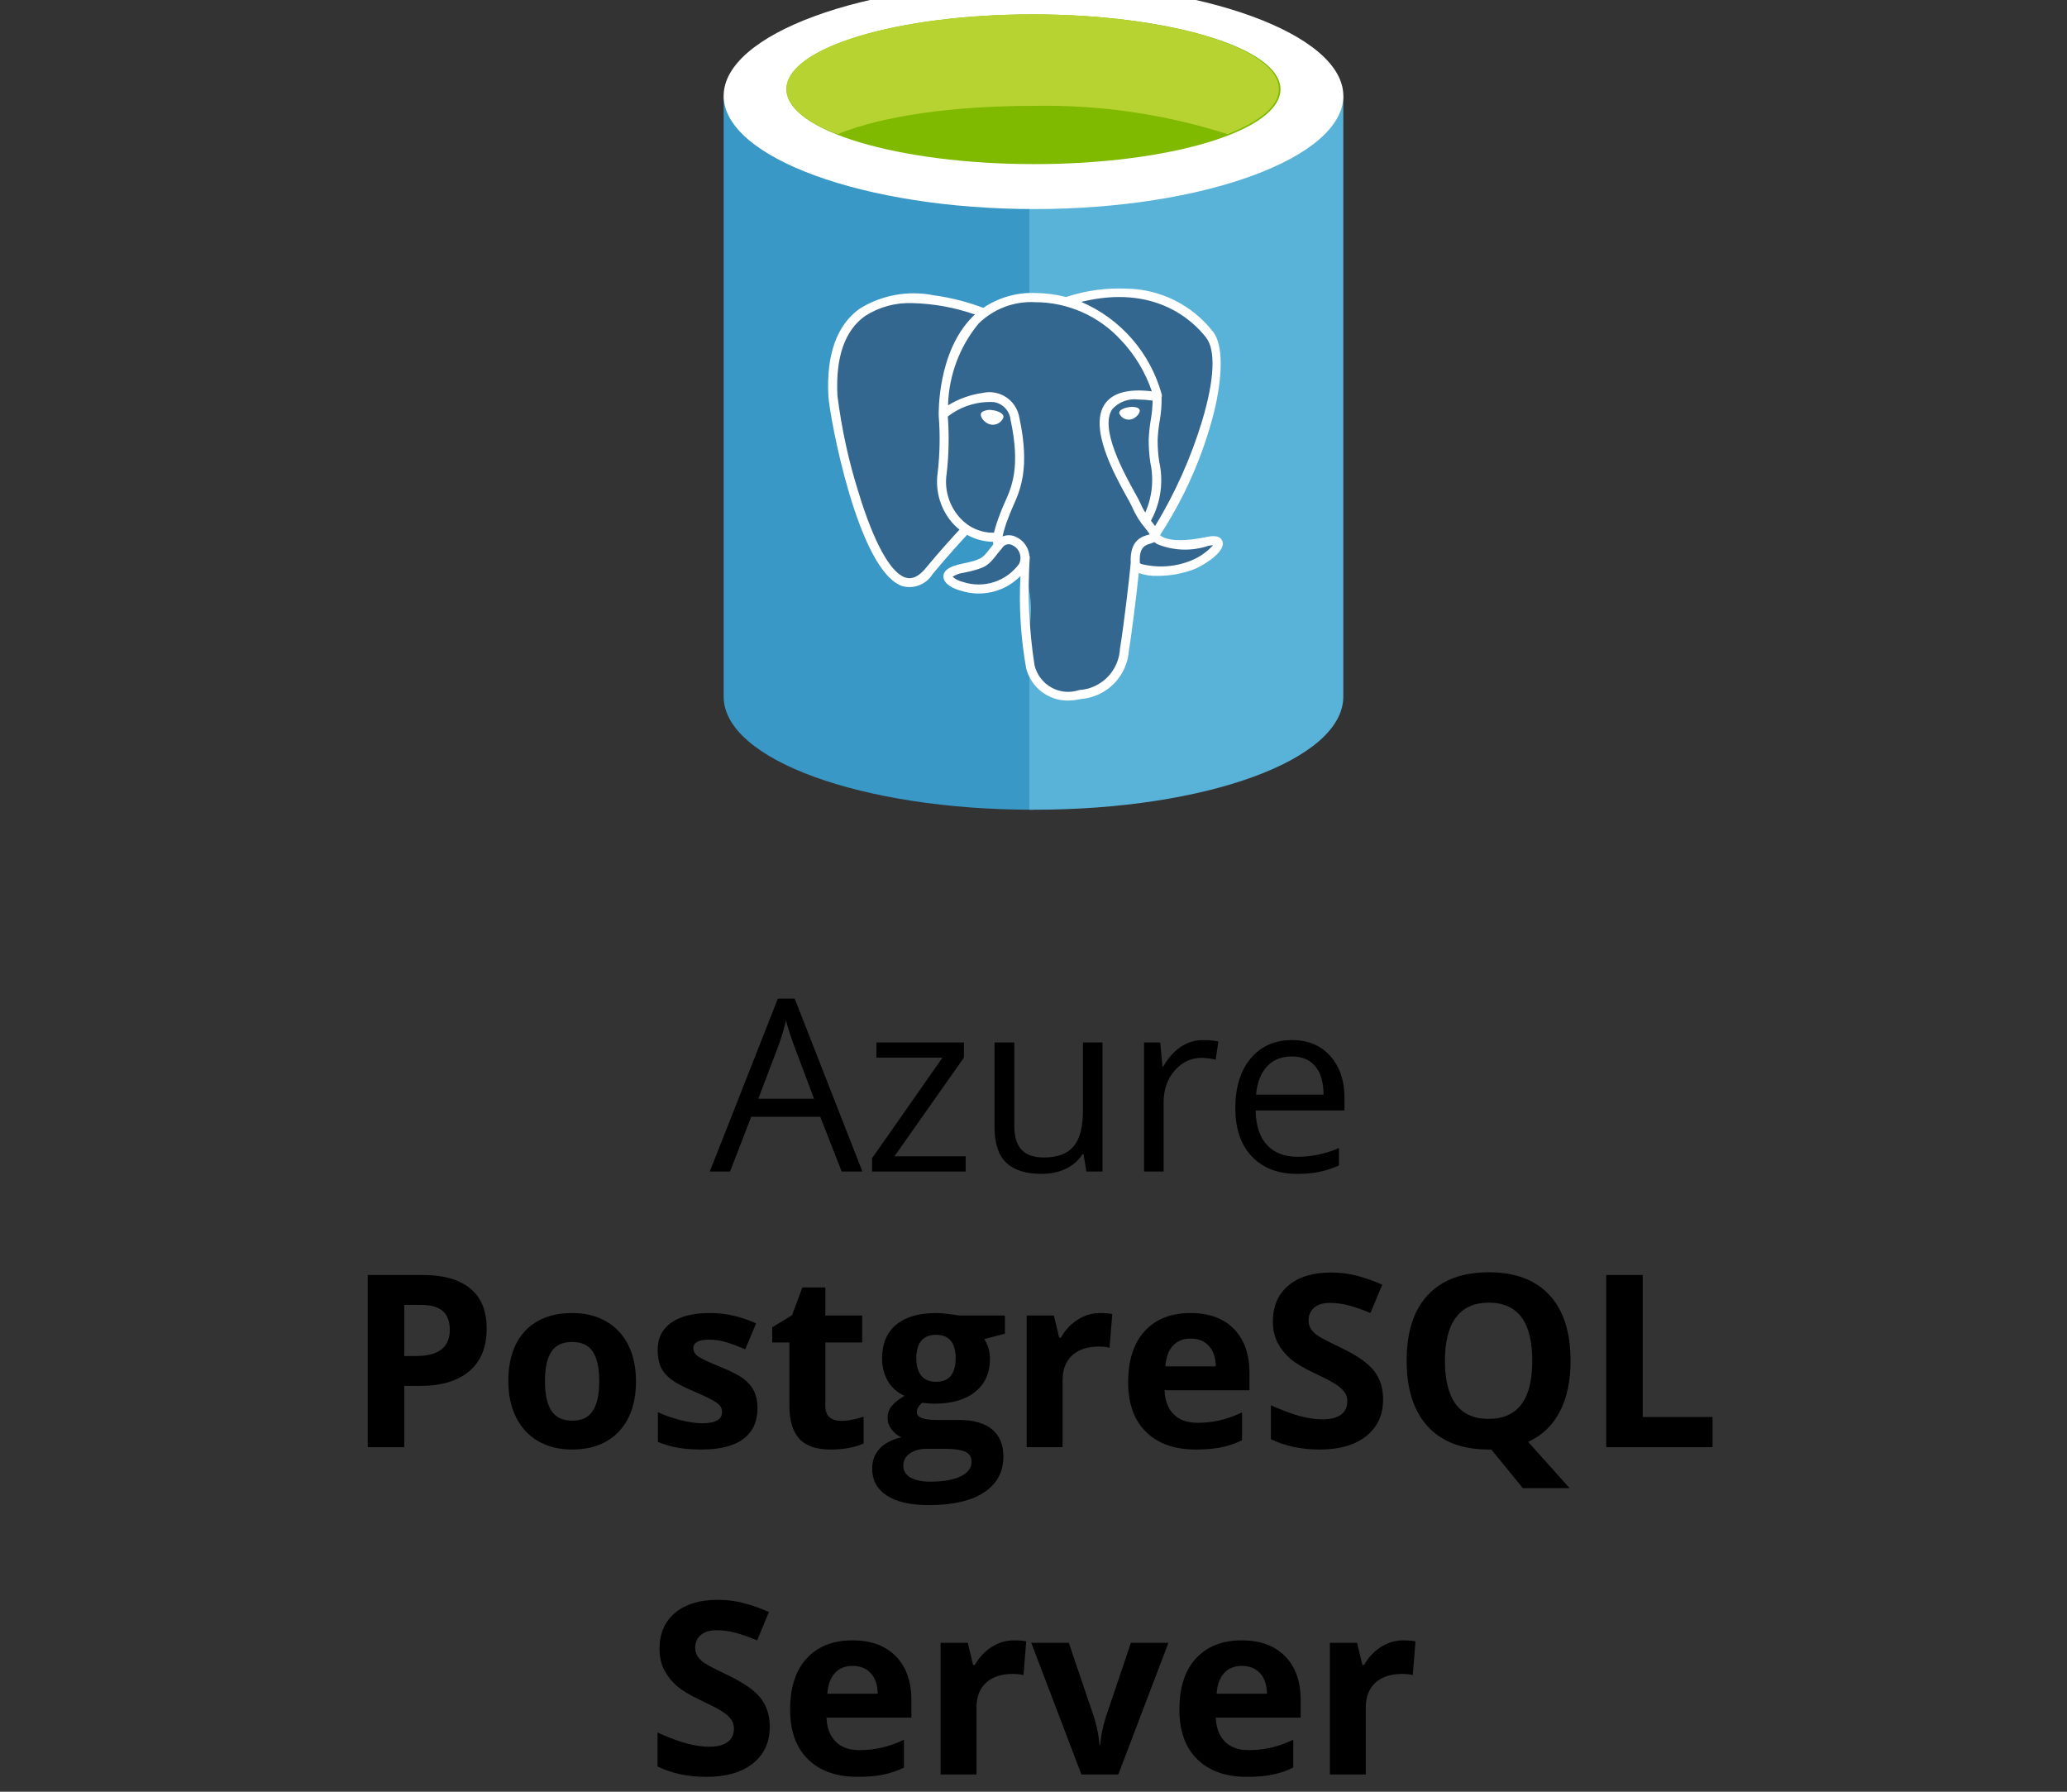 <svg width="120" height="104" viewBox="0 0 120 104" fill="none" xmlns="http://www.w3.org/2000/svg">
<rect x="0" y="0" width="120" height="104" fill="#333333" stroke="none"/>
<path d="M48.864 68L47.62 64.821H43.614L42.384 68H41.208L45.159 57.965H46.137L50.067 68H48.864ZM47.258 63.775L46.096 60.679C45.945 60.287 45.79 59.806 45.631 59.236C45.531 59.674 45.387 60.155 45.2 60.679L44.024 63.775H47.258ZM56.062 68H50.628V67.228L54.716 61.39H50.881V60.508H55.96V61.39L51.927 67.118H56.062V68ZM58.886 60.508V65.368C58.886 65.979 59.025 66.435 59.303 66.735C59.581 67.036 60.016 67.186 60.608 67.186C61.392 67.186 61.964 66.972 62.324 66.544C62.689 66.116 62.871 65.416 62.871 64.445V60.508H64.006V68H63.069L62.905 66.995H62.844C62.611 67.364 62.288 67.647 61.873 67.843C61.463 68.039 60.993 68.137 60.465 68.137C59.553 68.137 58.87 67.92 58.414 67.487C57.963 67.054 57.737 66.362 57.737 65.409V60.508H58.886ZM69.837 60.371C70.17 60.371 70.468 60.398 70.732 60.453L70.575 61.506C70.265 61.438 69.992 61.403 69.755 61.403C69.149 61.403 68.629 61.649 68.196 62.142C67.768 62.634 67.554 63.247 67.554 63.98V68H66.419V60.508H67.356L67.485 61.895H67.54C67.818 61.408 68.153 61.032 68.545 60.768C68.937 60.503 69.368 60.371 69.837 60.371ZM75.299 68.137C74.191 68.137 73.316 67.799 72.674 67.125C72.036 66.451 71.717 65.514 71.717 64.315C71.717 63.108 72.013 62.148 72.606 61.438C73.203 60.727 74.002 60.371 75.005 60.371C75.944 60.371 76.686 60.681 77.233 61.301C77.78 61.916 78.054 62.73 78.054 63.741V64.459H72.893C72.915 65.338 73.136 66.006 73.556 66.462C73.98 66.918 74.574 67.145 75.34 67.145C76.147 67.145 76.944 66.977 77.732 66.64V67.651C77.331 67.825 76.951 67.948 76.591 68.02C76.235 68.098 75.805 68.137 75.299 68.137ZM74.991 61.321C74.39 61.321 73.909 61.517 73.549 61.909C73.193 62.301 72.984 62.843 72.92 63.536H76.837C76.837 62.821 76.677 62.274 76.358 61.895C76.039 61.513 75.584 61.321 74.991 61.321Z" fill="black"/>
<path d="M23.469 78.709H24.166C24.818 78.709 25.305 78.581 25.629 78.326C25.953 78.066 26.114 77.69 26.114 77.198C26.114 76.701 25.977 76.335 25.704 76.098C25.435 75.861 25.011 75.742 24.433 75.742H23.469V78.709ZM28.254 77.123C28.254 78.199 27.917 79.021 27.242 79.591C26.572 80.16 25.617 80.445 24.378 80.445H23.469V84H21.35V74.006H24.542C25.754 74.006 26.675 74.268 27.304 74.792C27.937 75.311 28.254 76.088 28.254 77.123ZM31.638 80.165C31.638 80.921 31.761 81.493 32.007 81.881C32.258 82.268 32.663 82.462 33.224 82.462C33.78 82.462 34.178 82.27 34.42 81.888C34.666 81.5 34.789 80.926 34.789 80.165C34.789 79.409 34.666 78.841 34.42 78.463C34.174 78.085 33.77 77.895 33.21 77.895C32.654 77.895 32.253 78.085 32.007 78.463C31.761 78.837 31.638 79.404 31.638 80.165ZM36.922 80.165C36.922 81.409 36.594 82.382 35.938 83.084C35.281 83.786 34.367 84.137 33.196 84.137C32.463 84.137 31.815 83.977 31.255 83.658C30.694 83.335 30.264 82.872 29.963 82.27C29.662 81.669 29.512 80.967 29.512 80.165C29.512 78.916 29.838 77.946 30.489 77.253C31.141 76.56 32.057 76.214 33.237 76.214C33.971 76.214 34.618 76.373 35.179 76.692C35.739 77.011 36.17 77.469 36.471 78.066C36.772 78.663 36.922 79.363 36.922 80.165ZM43.977 81.731C43.977 82.514 43.703 83.111 43.156 83.522C42.614 83.932 41.8 84.137 40.716 84.137C40.16 84.137 39.686 84.098 39.294 84.02C38.902 83.948 38.535 83.838 38.193 83.692V81.97C38.581 82.152 39.016 82.305 39.499 82.428C39.987 82.551 40.415 82.612 40.784 82.612C41.541 82.612 41.919 82.394 41.919 81.956C41.919 81.792 41.869 81.66 41.769 81.56C41.668 81.455 41.495 81.338 41.249 81.211C41.003 81.079 40.675 80.926 40.265 80.753C39.677 80.507 39.244 80.279 38.966 80.069C38.692 79.86 38.492 79.62 38.364 79.352C38.241 79.078 38.18 78.743 38.18 78.347C38.18 77.668 38.442 77.144 38.966 76.774C39.495 76.401 40.242 76.214 41.208 76.214C42.129 76.214 43.024 76.414 43.895 76.815L43.266 78.319C42.883 78.155 42.525 78.021 42.192 77.916C41.86 77.811 41.52 77.759 41.174 77.759C40.559 77.759 40.251 77.925 40.251 78.258C40.251 78.445 40.349 78.606 40.545 78.743C40.745 78.88 41.181 79.083 41.851 79.352C42.448 79.593 42.885 79.819 43.163 80.028C43.441 80.238 43.646 80.48 43.778 80.753C43.91 81.026 43.977 81.352 43.977 81.731ZM48.823 82.476C49.188 82.476 49.625 82.396 50.136 82.236V83.788C49.616 84.02 48.978 84.137 48.222 84.137C47.388 84.137 46.779 83.927 46.397 83.508C46.018 83.084 45.829 82.451 45.829 81.607V77.923H44.831V77.041L45.98 76.344L46.581 74.731H47.914V76.357H50.054V77.923H47.914V81.607C47.914 81.904 47.996 82.122 48.16 82.264C48.329 82.405 48.55 82.476 48.823 82.476ZM58.339 76.357V77.417L57.143 77.725C57.361 78.066 57.471 78.449 57.471 78.873C57.471 79.693 57.184 80.334 56.609 80.794C56.04 81.25 55.247 81.478 54.23 81.478L53.855 81.457L53.547 81.423C53.333 81.587 53.226 81.769 53.226 81.97C53.226 82.27 53.608 82.421 54.374 82.421H55.673C56.511 82.421 57.149 82.601 57.587 82.961C58.029 83.321 58.25 83.85 58.25 84.547C58.25 85.44 57.876 86.133 57.129 86.625C56.386 87.117 55.317 87.363 53.923 87.363C52.856 87.363 52.041 87.176 51.476 86.803C50.915 86.434 50.635 85.914 50.635 85.244C50.635 84.784 50.778 84.399 51.065 84.089C51.352 83.779 51.774 83.558 52.33 83.426C52.116 83.335 51.929 83.186 51.77 82.981C51.61 82.772 51.53 82.551 51.53 82.318C51.53 82.027 51.615 81.785 51.783 81.594C51.952 81.398 52.196 81.206 52.515 81.019C52.114 80.846 51.795 80.568 51.558 80.186C51.325 79.803 51.209 79.352 51.209 78.832C51.209 77.998 51.48 77.353 52.023 76.897C52.565 76.442 53.34 76.214 54.347 76.214C54.561 76.214 54.814 76.234 55.105 76.275C55.402 76.312 55.591 76.339 55.673 76.357H58.339ZM52.44 85.08C52.44 85.367 52.576 85.593 52.85 85.757C53.128 85.921 53.515 86.003 54.012 86.003C54.759 86.003 55.345 85.9 55.769 85.695C56.192 85.49 56.404 85.21 56.404 84.855C56.404 84.567 56.279 84.369 56.028 84.26C55.778 84.15 55.39 84.096 54.866 84.096H53.786C53.403 84.096 53.082 84.185 52.822 84.362C52.567 84.545 52.44 84.784 52.44 85.08ZM53.198 78.859C53.198 79.274 53.292 79.602 53.478 79.844C53.67 80.085 53.959 80.206 54.347 80.206C54.739 80.206 55.026 80.085 55.208 79.844C55.39 79.602 55.481 79.274 55.481 78.859C55.481 77.939 55.103 77.478 54.347 77.478C53.581 77.478 53.198 77.939 53.198 78.859ZM63.869 76.214C64.152 76.214 64.386 76.234 64.573 76.275L64.416 78.231C64.247 78.185 64.042 78.162 63.801 78.162C63.135 78.162 62.616 78.333 62.242 78.675C61.873 79.017 61.688 79.495 61.688 80.11V84H59.603V76.357H61.183L61.49 77.643H61.593C61.83 77.214 62.149 76.87 62.55 76.61C62.955 76.346 63.395 76.214 63.869 76.214ZM69.126 77.697C68.684 77.697 68.338 77.838 68.087 78.121C67.836 78.399 67.693 78.796 67.656 79.311H70.582C70.573 78.796 70.439 78.399 70.179 78.121C69.919 77.838 69.568 77.697 69.126 77.697ZM69.42 84.137C68.189 84.137 67.228 83.797 66.535 83.118C65.842 82.439 65.496 81.478 65.496 80.233C65.496 78.953 65.815 77.964 66.453 77.267C67.096 76.565 67.982 76.214 69.112 76.214C70.192 76.214 71.033 76.522 71.635 77.137C72.236 77.752 72.537 78.602 72.537 79.686V80.698H67.608C67.631 81.291 67.807 81.753 68.135 82.086C68.463 82.419 68.923 82.585 69.516 82.585C69.976 82.585 70.411 82.537 70.821 82.441C71.231 82.346 71.66 82.193 72.106 81.983V83.597C71.742 83.779 71.352 83.913 70.938 84C70.523 84.091 70.017 84.137 69.42 84.137ZM80.296 81.225C80.296 82.127 79.97 82.838 79.318 83.357C78.671 83.877 77.769 84.137 76.611 84.137C75.545 84.137 74.602 83.936 73.781 83.535V81.566C74.456 81.867 75.025 82.079 75.49 82.202C75.96 82.325 76.388 82.387 76.775 82.387C77.24 82.387 77.596 82.298 77.842 82.12C78.092 81.942 78.218 81.678 78.218 81.327C78.218 81.131 78.163 80.958 78.054 80.808C77.944 80.653 77.783 80.505 77.568 80.363C77.359 80.222 76.928 79.996 76.276 79.686C75.666 79.399 75.208 79.124 74.902 78.859C74.597 78.595 74.353 78.287 74.171 77.936C73.989 77.586 73.897 77.175 73.897 76.706C73.897 75.822 74.196 75.127 74.793 74.621C75.394 74.115 76.224 73.862 77.281 73.862C77.801 73.862 78.295 73.924 78.765 74.047C79.239 74.17 79.733 74.343 80.248 74.566L79.564 76.214C79.031 75.995 78.589 75.842 78.238 75.756C77.892 75.669 77.55 75.626 77.213 75.626C76.812 75.626 76.504 75.719 76.29 75.906C76.076 76.093 75.969 76.337 75.969 76.638C75.969 76.825 76.012 76.989 76.099 77.13C76.185 77.267 76.322 77.401 76.509 77.533C76.7 77.661 77.149 77.893 77.856 78.231C78.79 78.677 79.43 79.126 79.776 79.577C80.123 80.024 80.296 80.573 80.296 81.225ZM91.179 78.989C91.179 80.165 90.969 81.152 90.55 81.949C90.135 82.742 89.524 83.323 88.718 83.692L91.124 86.379H88.41L86.578 84.137H86.421C84.89 84.137 83.714 83.692 82.894 82.804C82.073 81.915 81.663 80.639 81.663 78.976C81.663 77.312 82.073 76.043 82.894 75.168C83.718 74.288 84.899 73.849 86.435 73.849C87.97 73.849 89.144 74.291 89.955 75.175C90.771 76.059 91.179 77.33 91.179 78.989ZM83.885 78.989C83.885 80.106 84.097 80.947 84.52 81.512C84.944 82.077 85.578 82.359 86.421 82.359C88.112 82.359 88.957 81.236 88.957 78.989C88.957 76.738 88.116 75.612 86.435 75.612C85.591 75.612 84.956 75.897 84.527 76.467C84.099 77.032 83.885 77.873 83.885 78.989ZM93.25 84V74.006H95.369V82.25H99.423V84H93.25ZM44.688 100.225C44.688 101.127 44.362 101.838 43.71 102.357C43.063 102.877 42.16 103.137 41.003 103.137C39.937 103.137 38.993 102.936 38.173 102.535V100.566C38.847 100.867 39.417 101.079 39.882 101.202C40.351 101.325 40.78 101.387 41.167 101.387C41.632 101.387 41.987 101.298 42.233 101.12C42.484 100.942 42.609 100.678 42.609 100.327C42.609 100.131 42.555 99.958 42.445 99.808C42.336 99.653 42.174 99.505 41.96 99.363C41.75 99.222 41.32 98.996 40.668 98.686C40.057 98.399 39.599 98.124 39.294 97.859C38.989 97.595 38.745 97.287 38.562 96.936C38.38 96.586 38.289 96.175 38.289 95.706C38.289 94.822 38.588 94.127 39.185 93.621C39.786 93.115 40.616 92.862 41.673 92.862C42.192 92.862 42.687 92.924 43.156 93.047C43.63 93.17 44.125 93.343 44.64 93.566L43.956 95.214C43.423 94.995 42.981 94.842 42.63 94.756C42.283 94.669 41.942 94.626 41.605 94.626C41.203 94.626 40.896 94.719 40.682 94.906C40.467 95.093 40.36 95.337 40.36 95.638C40.36 95.825 40.404 95.989 40.49 96.13C40.577 96.267 40.714 96.401 40.9 96.533C41.092 96.661 41.541 96.893 42.247 97.231C43.181 97.677 43.822 98.126 44.168 98.577C44.514 99.024 44.688 99.573 44.688 100.225ZM49.5 96.697C49.058 96.697 48.712 96.838 48.461 97.121C48.21 97.399 48.067 97.796 48.03 98.311H50.956C50.947 97.796 50.812 97.399 50.553 97.121C50.293 96.838 49.942 96.697 49.5 96.697ZM49.794 103.137C48.563 103.137 47.602 102.797 46.909 102.118C46.217 101.439 45.87 100.478 45.87 99.233C45.87 97.953 46.189 96.964 46.827 96.267C47.47 95.565 48.356 95.214 49.486 95.214C50.566 95.214 51.407 95.522 52.009 96.137C52.61 96.752 52.911 97.602 52.911 98.686V99.698H47.982C48.005 100.291 48.181 100.753 48.509 101.086C48.837 101.419 49.297 101.585 49.89 101.585C50.35 101.585 50.785 101.537 51.195 101.441C51.605 101.346 52.034 101.193 52.48 100.983V102.597C52.116 102.779 51.726 102.913 51.312 103C50.897 103.091 50.391 103.137 49.794 103.137ZM58.872 95.214C59.155 95.214 59.389 95.234 59.576 95.275L59.419 97.231C59.25 97.185 59.045 97.162 58.804 97.162C58.138 97.162 57.619 97.333 57.245 97.675C56.876 98.017 56.691 98.495 56.691 99.11V103H54.606V95.357H56.185L56.493 96.643H56.596C56.833 96.214 57.152 95.87 57.553 95.61C57.958 95.346 58.398 95.214 58.872 95.214ZM62.782 103L59.87 95.357H62.051L63.527 99.712C63.691 100.263 63.794 100.785 63.835 101.277H63.876C63.899 100.84 64.001 100.318 64.184 99.712L65.653 95.357H67.834L64.922 103H62.782ZM72.1 96.697C71.658 96.697 71.311 96.838 71.061 97.121C70.81 97.399 70.666 97.796 70.63 98.311H73.556C73.546 97.796 73.412 97.399 73.152 97.121C72.893 96.838 72.542 96.697 72.1 96.697ZM72.394 103.137C71.163 103.137 70.201 102.797 69.509 102.118C68.816 101.439 68.47 100.478 68.47 99.233C68.47 97.953 68.789 96.964 69.427 96.267C70.069 95.565 70.956 95.214 72.086 95.214C73.166 95.214 74.007 95.522 74.608 96.137C75.21 96.752 75.511 97.602 75.511 98.686V99.698H70.582C70.605 100.291 70.78 100.753 71.108 101.086C71.436 101.419 71.897 101.585 72.489 101.585C72.95 101.585 73.385 101.537 73.795 101.441C74.205 101.346 74.633 101.193 75.08 100.983V102.597C74.716 102.779 74.326 102.913 73.911 103C73.496 103.091 72.991 103.137 72.394 103.137ZM81.472 95.214C81.754 95.214 81.989 95.234 82.176 95.275L82.019 97.231C81.85 97.185 81.645 97.162 81.403 97.162C80.738 97.162 80.218 97.333 79.845 97.675C79.476 98.017 79.291 98.495 79.291 99.11V103H77.206V95.357H78.785L79.093 96.643H79.195C79.432 96.214 79.751 95.87 80.152 95.61C80.558 95.346 80.998 95.214 81.472 95.214Z" fill="black"/>
<g clip-path="url(#clip0_1212_250)">
<path d="M42.012 5.567V40.433C42.012 44.103 50.071 47 59.952 47V5.567H42.012Z" fill="#3998C5"/>
<path d="M59.76 47H60.046C70.024 47 77.986 44.103 77.986 40.433V5.567H59.76V47Z" fill="#59B3D8"/>
<path d="M77.988 5.567C77.988 9.142 69.929 12.135 60.048 12.135C50.167 12.135 42.012 9.14 42.012 5.567C42.012 1.994 50.071 -1 59.952 -1C69.833 -1 77.988 1.994 77.988 5.567Z" fill="white"/>
<path d="M74.338 5.181C74.338 7.595 67.911 9.526 60.044 9.526C52.177 9.526 45.657 7.596 45.657 5.181C45.657 2.765 52.085 0.835 59.952 0.835C67.819 0.835 74.338 2.766 74.338 5.181Z" fill="#7FB900"/>
<path d="M71.272 7.788C73.19 7.02 74.246 6.146 74.246 5.181C74.246 2.766 67.819 0.835 59.952 0.835C52.085 0.835 45.657 2.766 45.657 5.181C45.657 6.146 46.809 7.112 48.632 7.788C51.222 6.725 55.347 6.146 59.952 6.146C63.789 6.064 67.614 6.619 71.272 7.788Z" fill="#B7D332"/>
<path d="M70.109 31.464C67.254 32.057 67.058 31.08 67.058 31.08C70.072 26.577 71.333 20.861 70.245 19.464C67.278 15.648 62.139 17.453 62.057 17.5L62.03 17.505C61.401 17.378 60.763 17.311 60.122 17.305C59.044 17.251 57.979 17.571 57.107 18.213C57.107 18.213 47.945 14.414 48.371 22.99C48.467 24.814 50.97 36.799 53.96 33.179C55.053 31.855 56.11 30.737 56.11 30.737C56.642 31.098 57.282 31.263 57.922 31.202L57.973 31.159C57.958 31.331 57.965 31.505 57.994 31.675C57.224 32.539 57.45 32.694 55.91 33.014C54.351 33.337 55.268 33.912 55.864 34.063C56.498 34.27 57.181 34.27 57.816 34.064C58.451 33.857 59.004 33.453 59.398 32.911L59.352 33.093C59.767 33.964 59.932 34.934 59.829 35.894C59.73 36.797 59.79 37.711 60.007 38.593C60.245 39.244 60.484 40.71 62.506 40.273C63.226 40.201 63.896 39.869 64.39 39.338C64.885 38.806 65.172 38.112 65.197 37.385C65.282 36.264 65.483 36.425 65.491 35.426L65.648 34.952C65.83 33.431 65.677 32.941 66.718 33.169L66.972 33.191C67.778 33.225 68.582 33.089 69.333 32.791C70.602 32.199 71.355 31.208 70.104 31.468L70.109 31.464Z" fill="#336790"/>
<path d="M58.057 23.941C57.928 23.873 57.788 23.829 57.644 23.811C57.438 23.766 57.222 23.797 57.036 23.898C57.011 23.915 56.989 23.936 56.973 23.962C56.956 23.988 56.945 24.016 56.941 24.047C56.914 24.238 57.197 24.599 57.552 24.649C57.58 24.653 57.609 24.655 57.638 24.655C57.765 24.655 57.889 24.618 57.996 24.549C58.104 24.479 58.189 24.381 58.242 24.264L58.252 24.231C58.264 24.169 58.251 24.047 58.057 23.941Z" fill="white"/>
<path d="M65.947 23.641C65.812 23.613 65.673 23.61 65.537 23.633C65.24 23.676 64.953 23.809 64.977 23.986L64.982 24.003C65.03 24.11 65.108 24.2 65.206 24.263C65.303 24.326 65.417 24.36 65.533 24.359C65.559 24.36 65.585 24.358 65.611 24.355C65.768 24.327 65.91 24.248 66.018 24.13C66.107 24.05 66.162 23.938 66.171 23.818C66.157 23.735 66.077 23.672 65.947 23.641Z" fill="white"/>
<path d="M70.972 31.427C70.835 31.003 70.234 31.129 70.037 31.171C68.026 31.588 67.462 31.176 67.345 31.06C68.758 28.9 69.81 26.521 70.457 24.018C71.013 21.778 71.002 20.001 70.433 19.268C69.832 18.494 69.066 17.866 68.191 17.431C67.316 16.995 66.355 16.764 65.379 16.753C64.234 16.704 63.09 16.858 61.998 17.207L61.974 17.213L61.936 17.227L61.902 17.24C61.316 17.093 60.716 17.015 60.112 17.006C59.038 16.964 57.978 17.267 57.085 17.87C56.151 17.517 55.18 17.271 54.191 17.137C52.719 16.847 51.192 17.124 49.913 17.913C48.586 18.86 47.971 20.563 48.09 22.97C48.148 24.106 49.799 33.152 52.39 34.023C52.719 34.111 53.067 34.09 53.383 33.964C53.699 33.837 53.966 33.611 54.145 33.32C55.068 32.203 55.93 31.275 56.147 31.045C56.607 31.303 57.124 31.442 57.651 31.448C57.652 31.502 57.656 31.555 57.663 31.608C57.568 31.717 57.482 31.826 57.392 31.942C57.045 32.386 56.963 32.491 55.841 32.724C55.386 32.82 54.781 32.996 54.771 33.451C54.761 33.905 55.395 34.19 55.769 34.283C56.369 34.479 57.011 34.504 57.625 34.355C58.238 34.205 58.798 33.887 59.242 33.436C59.147 35.235 59.26 37.039 59.577 38.812C59.719 39.342 60.029 39.809 60.46 40.144C60.892 40.478 61.42 40.661 61.965 40.664C62.233 40.662 62.5 40.631 62.762 40.573C63.488 40.516 64.168 40.196 64.679 39.674C65.189 39.152 65.495 38.462 65.54 37.73C65.705 36.77 65.991 34.437 66.112 33.262C66.456 33.383 66.818 33.438 67.182 33.426C67.951 33.432 68.714 33.287 69.429 32.999C70.143 32.656 71.148 31.963 70.972 31.427ZM65.644 32.675C65.594 33.331 65.219 36.49 65.022 37.635C64.993 38.262 64.735 38.856 64.297 39.302C63.859 39.749 63.273 40.016 62.651 40.053C62.387 40.143 62.107 40.176 61.83 40.151C61.553 40.126 61.284 40.043 61.041 39.907C60.797 39.772 60.584 39.587 60.415 39.364C60.246 39.141 60.125 38.886 60.06 38.614C59.738 36.542 59.645 34.441 59.783 32.349C59.784 32.308 59.775 32.268 59.756 32.231C59.747 32.15 59.731 32.07 59.708 31.991C59.657 31.824 59.575 31.669 59.464 31.534C59.354 31.399 59.218 31.288 59.064 31.206L59.033 31.19C58.907 31.119 58.767 31.078 58.623 31.069C58.479 31.06 58.335 31.084 58.202 31.14C58.285 30.765 58.4 30.399 58.544 30.044L58.598 29.9C58.659 29.734 58.732 29.57 58.811 29.389C59.232 28.448 59.807 27.162 59.18 24.247C59.141 24.008 59.054 23.78 58.924 23.577C58.794 23.373 58.624 23.199 58.425 23.064C58.225 22.929 58.001 22.837 57.764 22.793C57.528 22.748 57.285 22.753 57.051 22.807C56.337 22.905 55.651 23.151 55.037 23.53C55.084 21.795 55.707 20.125 56.806 18.788C57.239 18.361 57.756 18.029 58.323 17.815C58.89 17.6 59.495 17.506 60.101 17.54C61.031 17.542 61.952 17.736 62.805 18.111C63.658 18.486 64.425 19.034 65.059 19.72C65.873 20.573 66.492 21.595 66.871 22.715C65.51 22.551 64.596 22.797 64.146 23.444C63.192 24.822 64.702 27.553 65.429 28.867C65.553 29.09 65.682 29.322 65.722 29.42C65.914 29.87 66.173 30.288 66.49 30.661C66.585 30.772 66.671 30.892 66.746 31.018L66.684 31.035C66.299 31.14 65.579 31.343 65.644 32.673V32.675ZM52.556 33.521C51.688 33.233 50.725 31.478 49.844 28.589C49.264 26.75 48.853 24.861 48.616 22.946C48.506 20.73 49.044 19.182 50.217 18.346C51.042 17.814 52.009 17.552 52.988 17.595C54.22 17.627 55.439 17.85 56.604 18.257C56.548 18.306 56.491 18.353 56.437 18.411C54.422 20.458 54.494 23.974 54.497 24.121V24.139C54.584 25.234 54.564 26.335 54.438 27.427C54.357 27.97 54.4 28.526 54.564 29.05C54.728 29.575 55.008 30.055 55.384 30.453C55.485 30.557 55.592 30.653 55.706 30.741C55.376 31.095 54.59 31.952 53.741 32.981C53.333 33.473 52.944 33.648 52.556 33.519V33.521ZM54.958 27.493C55.086 26.392 55.108 25.281 55.025 24.176C55.786 23.584 56.734 23.286 57.695 23.338C57.945 23.377 58.176 23.498 58.351 23.681C58.527 23.865 58.638 24.102 58.666 24.356C59.256 27.1 58.744 28.247 58.331 29.17C58.252 29.348 58.17 29.531 58.102 29.712L58.048 29.856C57.91 30.203 57.795 30.559 57.704 30.921C57.34 30.928 56.978 30.857 56.643 30.713C56.307 30.57 56.006 30.357 55.758 30.088C55.437 29.745 55.198 29.332 55.06 28.882C54.921 28.432 54.886 27.956 54.958 27.491V27.493ZM58.17 31.82C58.179 31.811 58.187 31.8 58.194 31.789C58.255 31.695 58.349 31.628 58.457 31.602C58.565 31.576 58.679 31.592 58.776 31.647L58.819 31.669C59.001 31.766 59.138 31.93 59.203 32.127C59.267 32.323 59.255 32.538 59.167 32.725C58.805 33.224 58.295 33.596 57.71 33.785C57.125 33.975 56.495 33.974 55.911 33.781C55.687 33.732 55.478 33.629 55.302 33.479C55.495 33.352 55.715 33.272 55.944 33.247C57.197 32.989 57.374 32.819 57.801 32.276C57.896 32.153 58.014 32.002 58.172 31.824L58.17 31.82ZM66.208 29.216C66.159 29.094 66.048 28.895 65.896 28.619L65.889 28.607C65.266 27.483 63.808 24.851 64.578 23.743C64.767 23.536 65.003 23.377 65.266 23.281C65.53 23.185 65.812 23.154 66.089 23.191C66.365 23.194 66.641 23.214 66.915 23.253C66.91 23.623 66.875 23.992 66.811 24.357C66.745 24.743 66.704 25.133 66.687 25.524C66.686 25.967 66.718 26.409 66.782 26.847C66.995 27.822 66.892 28.841 66.488 29.753C66.38 29.582 66.287 29.401 66.209 29.214L66.208 29.216ZM69.79 24.43C69.139 26.573 68.221 28.625 67.058 30.536C67.015 30.475 66.963 30.406 66.896 30.325L66.835 30.246L66.818 30.225C67.391 29.172 67.56 27.944 67.294 26.774C67.235 26.365 67.206 25.952 67.207 25.538C67.223 25.167 67.263 24.797 67.326 24.43C67.407 23.985 67.444 23.532 67.435 23.08C67.451 23.024 67.456 22.965 67.449 22.908C67.122 21.714 66.532 20.609 65.722 19.677C64.912 18.744 63.903 18.008 62.771 17.523C67.041 16.473 69.255 18.614 70.018 19.591C70.59 20.324 70.505 22.042 69.79 24.428V24.43ZM66.834 31.534C66.899 31.517 66.963 31.495 67.025 31.47C67.067 31.507 67.112 31.542 67.158 31.573C68.109 31.972 69.171 32.011 70.149 31.682C70.239 31.662 70.331 31.65 70.423 31.646C70.089 32.02 69.677 32.314 69.216 32.51C68.274 32.909 67.228 32.987 66.238 32.732C66.186 32.701 66.175 32.679 66.174 32.673C66.121 31.74 66.484 31.637 66.842 31.537L66.834 31.534Z" fill="white"/>
</g>
<defs>
<clipPath id="clip0_1212_250">
<rect width="36" height="48" fill="white" transform="translate(42)"/>
</clipPath>
</defs>
</svg>
